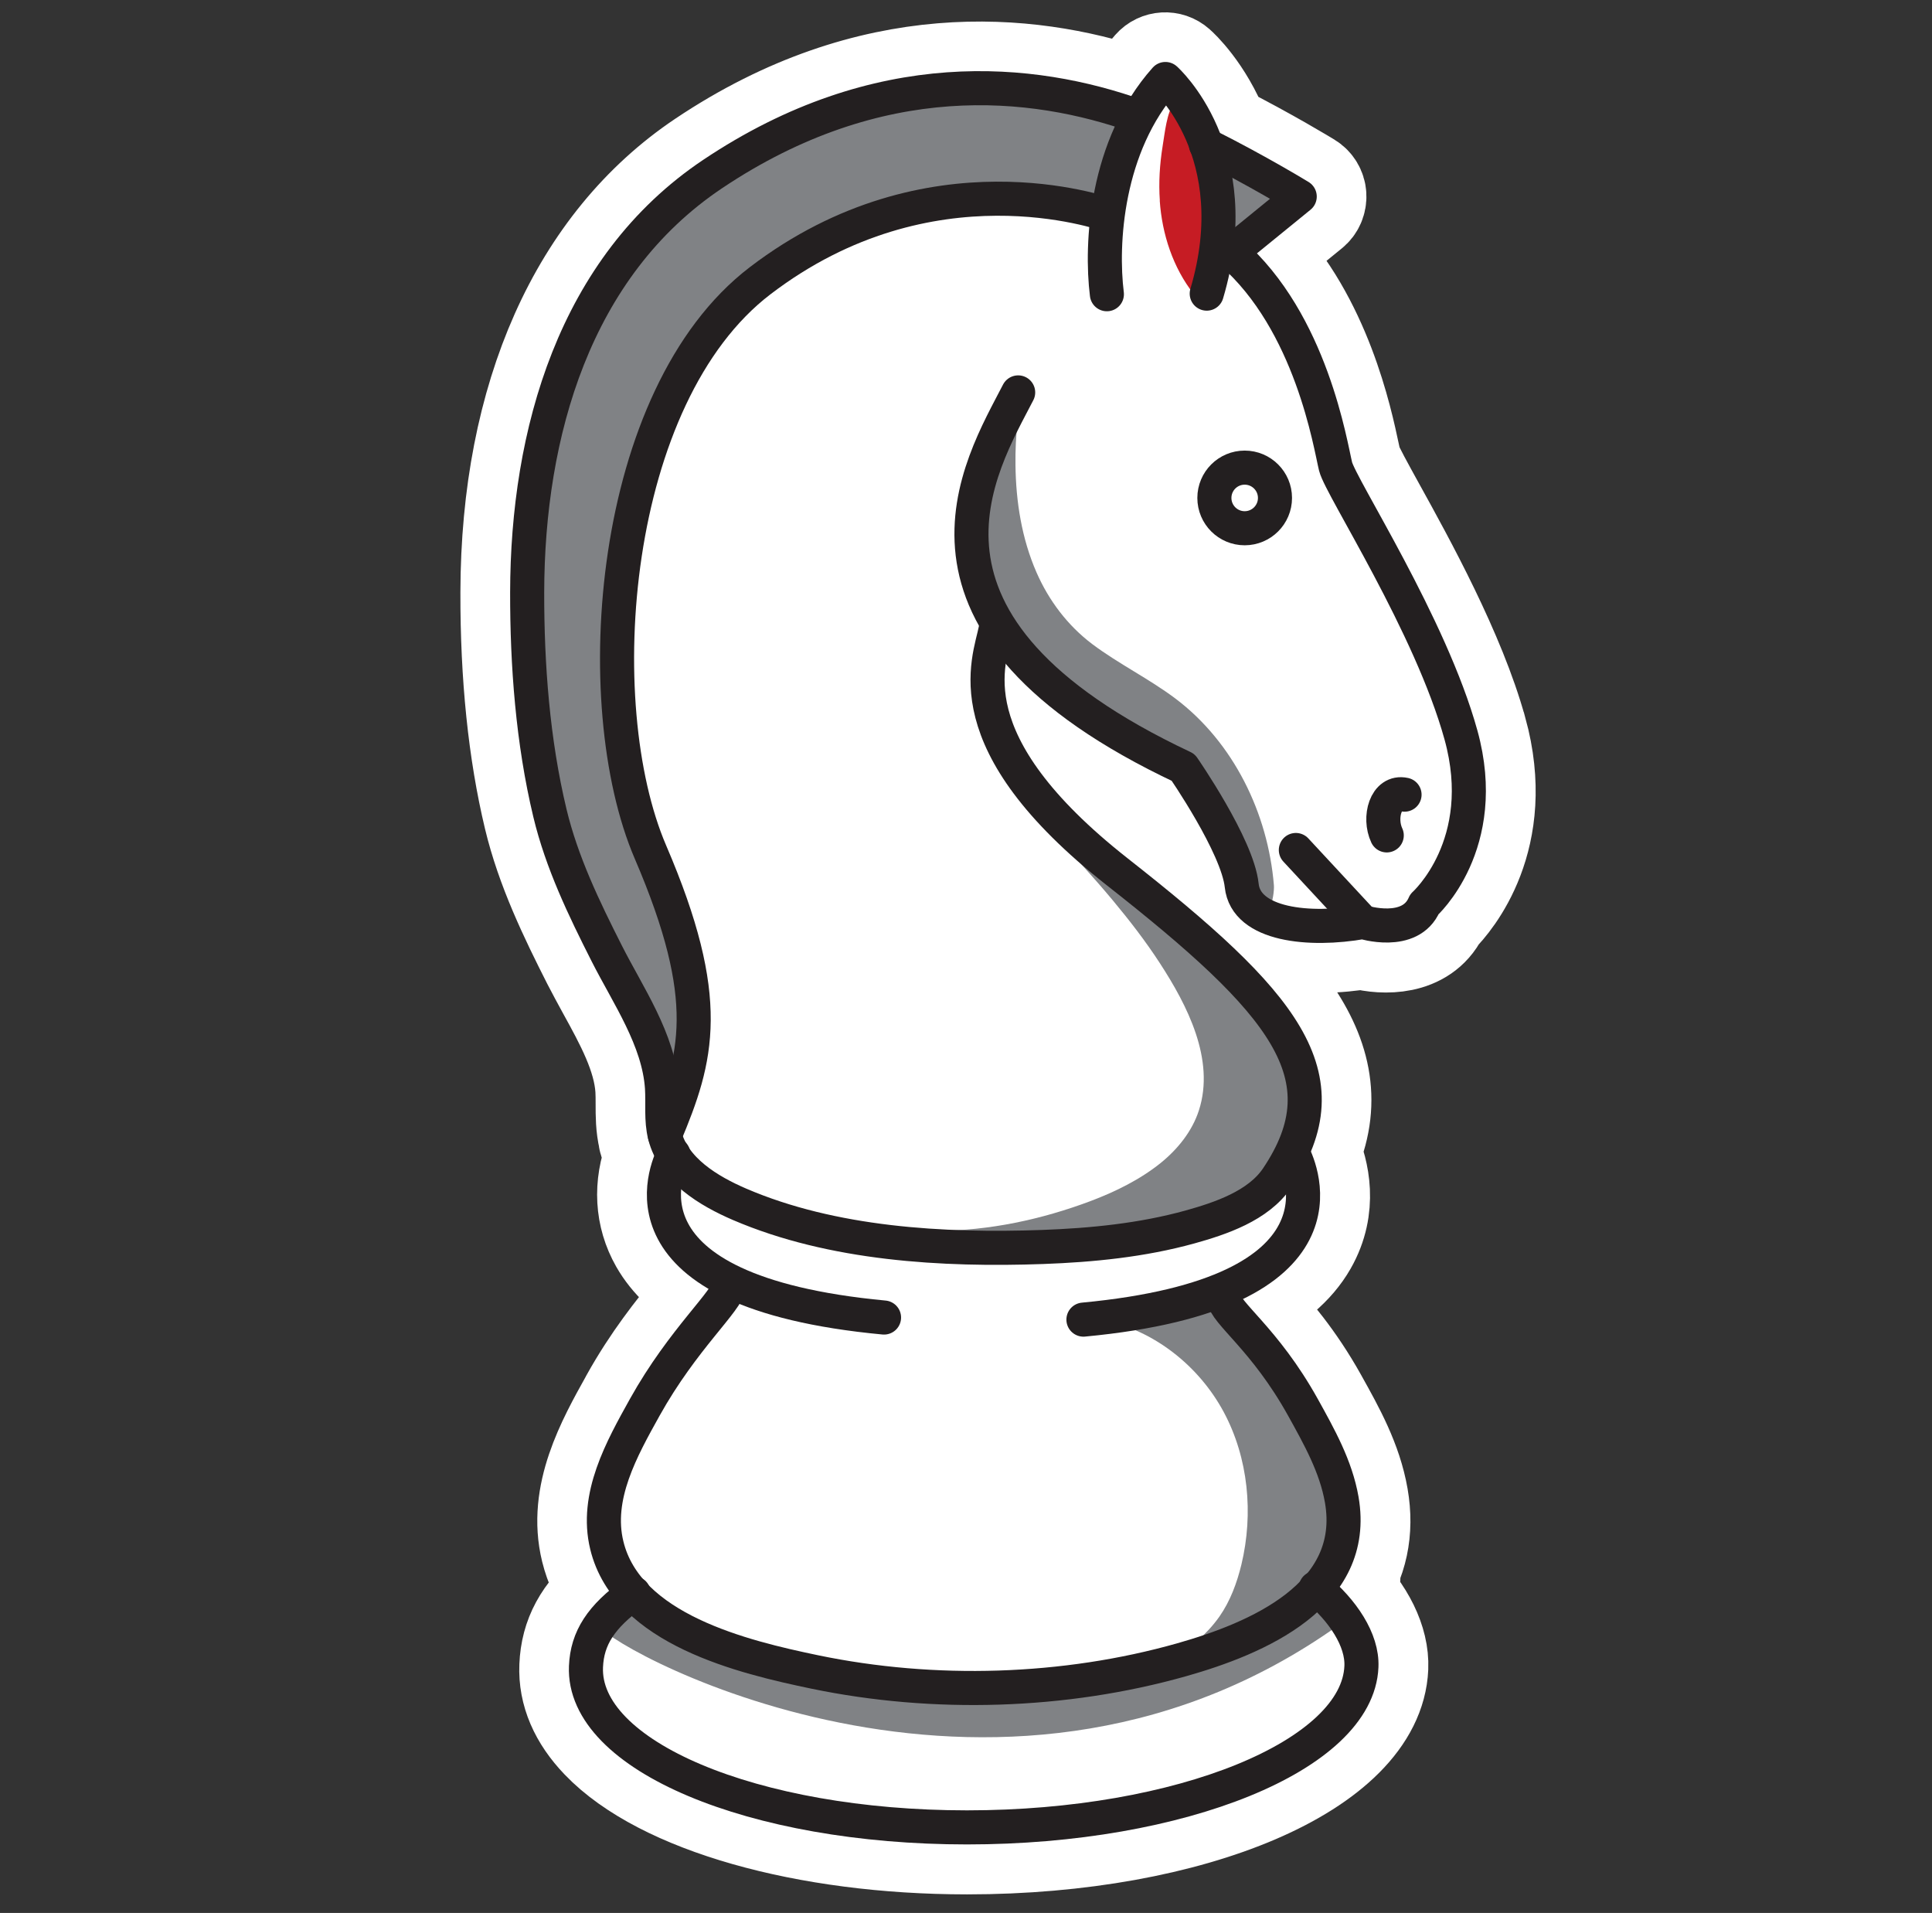 <?xml version="1.0" encoding="UTF-8"?>
<svg xmlns="http://www.w3.org/2000/svg" id="Layer_1" data-name="Layer 1" viewBox="0 0 194.46 192.51">
  <rect x="0" y="0" width="194.46" height="192.51" fill="#333333" stroke="none"/>
  <defs>
    <style>
      .cls-1 {
        fill: #fff;
      }

      .cls-2 {
        fill: #231f20;
        stroke: #fff;
        stroke-width: 10.28px;
      }

      .cls-2, .cls-3 {
        stroke-miterlimit: 10;
      }

      .cls-4 {
        fill: #c61c24;
      }

      .cls-5 {
        fill: #808285;
      }

      .cls-3, .cls-6 {
        fill: none;
        stroke: #231f20;
        stroke-width: 3.43px;
      }

      .cls-6 {
        stroke-linecap: round;
        stroke-linejoin: round;
      }
    </style>
  </defs>
  <g>
    <path class="cls-2" d="M141.71,78.43c-1.21-.27-2.35,.13-3.12,1.1-1.05,1.32-1.24,3.51-.44,5.21,.27,.57,.84,.91,1.43,.91,.23,0,.45-.05,.67-.15,.79-.37,1.13-1.31,.76-2.1-.35-.73-.17-1.64,.03-1.89,.85,.18,1.68-.35,1.87-1.2,.19-.85-.35-1.69-1.2-1.88Z"></path>
    <path class="cls-2" d="M125.28,45.49c-2.55,0-4.63,2.08-4.63,4.63s2.07,4.63,4.63,4.63,4.63-2.08,4.63-4.63-2.08-4.63-4.63-4.63Zm0,6.1c-.81,0-1.47-.66-1.47-1.47s.66-1.47,1.47-1.47,1.47,.66,1.47,1.47-.66,1.47-1.47,1.47Z"></path>
    <path class="cls-2" d="M148.56,73.56c-2.14-7.76-7.18-16.9-10.2-22.36-1.12-2.03-2.27-4.12-2.41-4.62-.05-.2-.11-.49-.19-.86-.73-3.44-2.85-13.47-9.46-20.22l5.51-4.49c.4-.32,.61-.82,.58-1.33-.03-.51-.31-.97-.75-1.24-.17-.1-4.03-2.46-8.95-4.96-1.68-4.27-4.16-6.53-4.36-6.7-.65-.58-1.65-.52-2.22,.13-.82,.92-1.54,1.91-2.18,2.93-10.51-3.49-26.17-4.96-43.09,6.37-12.45,8.34-19.32,23.75-19.36,43.4-.02,8.47,.77,16.06,2.33,22.58,1.23,5.15,3.57,9.98,5.86,14.5,.48,.94,1.01,1.9,1.52,2.84,1.79,3.25,3.64,6.62,3.87,10.05,.03,.5,.03,1.01,.03,1.56,0,1.1,0,2.24,.28,3.41,0,.02,0,.03,0,.05,0,.02,0,.04,.01,.05,.15,.58,.35,1.13,.62,1.67-1.16,2.98-.99,6.01,.49,8.61,1.05,1.84,2.74,3.42,5.04,4.75-.39,.57-1.06,1.39-1.67,2.15-1.74,2.14-4.11,5.06-6.33,9.05l-.05,.1c-2.35,4.21-5.27,9.46-3.92,14.95,.39,1.58,1.06,2.97,1.94,4.21-2.72,2.28-3.97,4.6-4.09,7.54-.11,2.59,.95,5.07,3.14,7.35,6.1,6.36,20.54,10.47,36.79,10.47,22.73,0,40.86-7.77,41.28-17.69,.11-2.59-1.34-5.53-3.93-8.07,1.86-2.63,2.51-5.65,1.92-9.05-.62-3.57-2.35-6.68-4.03-9.69l-.06-.11c-2.32-4.16-4.68-6.81-6.25-8.56-.52-.58-1.08-1.21-1.38-1.63,3.1-1.48,5.31-3.34,6.59-5.58,2.09-3.66,1.18-7.22,.32-9.23,4.32-10.4-4.64-18.58-18.35-29.36-12.25-9.63-12.9-16.18-12.3-20.04,3.64,4.36,9.28,8.38,16.87,12.01,1.6,2.36,5.08,8.01,5.38,10.8,.15,1.44,.87,2.68,2.09,3.6,1.97,1.49,4.83,1.88,7.32,1.88,1.76,0,3.33-.2,4.27-.35,2.17,.57,6.03,.67,7.6-2.47,1.31-1.31,6.85-7.66,3.89-18.38Zm-20.5-53.57l-3.88,3.16c.11-2.02-.03-3.86-.32-5.51,1.67,.9,3.13,1.72,4.2,2.34Zm-60.27,86.76c-.74-3.1-2.31-5.96-3.84-8.75-.52-.95-1.02-1.85-1.47-2.74-2.29-4.53-4.45-8.99-5.6-13.81-1.5-6.27-2.26-13.62-2.24-21.84,.02-10.75,2.38-30.34,17.96-40.78,15.57-10.44,29.99-9.3,39.81-6.17-1.03,2.25-1.74,4.61-2.18,6.94-6.58-1.65-20.7-3.29-34.68,7.39-7.23,5.52-12.28,15.65-14.22,28.52-1.69,11.24-.66,23.06,2.69,30.86,4.22,9.82,4.82,15.43,3.78,20.38Zm67.66,60.91c-.29,7.08-15.69,14.67-38.13,14.67-15.19,0-29.06-3.82-34.51-9.5-1.58-1.64-2.34-3.34-2.27-5.04,.07-1.74,.65-3.35,3.04-5.32,5.11,4.64,13.43,6.37,18.09,7.34,5.29,1.1,10.77,1.65,16.25,1.65,7.3,0,14.6-.97,21.43-2.9,5.89-1.67,10.29-3.83,13.2-6.48,1.87,1.87,2.96,3.93,2.89,5.59Zm-6.73-44.13c-1.61,2.81-6.35,6.43-19.83,7.7-.87,.08-1.5,.85-1.42,1.72,.08,.82,.76,1.43,1.57,1.43,.05,0,.1,0,.15,0,5.04-.47,9.29-1.31,12.73-2.5,.39,.76,1.08,1.53,1.98,2.54,1.56,1.74,3.7,4.13,5.84,7.99l.06,.11c1.55,2.78,3.15,5.65,3.68,8.7,.47,2.71-.12,5.11-1.8,7.22-.18,.09-.34,.22-.48,.39-.11,.13-.19,.28-.25,.44-2.45,2.53-6.59,4.61-12.46,6.27-11.46,3.24-24.31,3.67-36.18,1.2-6.58-1.37-13.41-3.28-17.13-7.07-.04-.08-.08-.16-.13-.23-.13-.18-.29-.32-.47-.43-.94-1.12-1.63-2.38-1.98-3.83-1.05-4.29,1.43-8.74,3.62-12.67l.05-.1c2.08-3.74,4.36-6.55,6.02-8.59,.94-1.16,1.63-2.01,2.08-2.75,3.71,1.51,8.53,2.55,14.44,3.11,.05,0,.1,0,.15,0,.8,0,1.49-.61,1.57-1.43,.08-.87-.56-1.64-1.42-1.72-13.55-1.27-18.29-4.87-19.89-7.66-.78-1.37-.92-2.74-.78-3.93,1.36,1.2,3.15,2.27,5.38,3.23,7.03,3.02,15.75,4.5,26.55,4.5,1.5,0,3.04-.03,4.63-.09,6.04-.22,10.86-.88,15.18-2.07,3.44-.95,7.22-2.32,9.38-5.18,.08,1.14-.1,2.43-.84,3.71Zm13.58-33.7c-.17,.16-.31,.35-.4,.56-.66,1.56-3,1.2-3.91,.99l-6.42-6.92c-.59-.64-1.59-.68-2.23-.08-.64,.59-.68,1.59-.08,2.23l4.61,4.97c-2.83,.14-5.27-.3-6.5-1.22-.52-.39-.79-.84-.85-1.41-.45-4.27-5.58-11.77-6.16-12.61-.16-.23-.37-.41-.62-.53-10.9-5.13-17.51-10.95-19.63-17.29-2.28-6.82,1.01-13.1,3.2-17.25,.19-.37,.38-.72,.55-1.06,.4-.77,.09-1.73-.68-2.12-.77-.4-1.73-.09-2.12,.68-.17,.33-.35,.67-.54,1.03-2.29,4.35-6.11,11.62-3.4,19.72,.39,1.16,.92,2.31,1.56,3.43,0,.02-.01,.03-.02,.05-.05,.25-.12,.54-.2,.86-1.52,6.17-1.16,13.97,13.02,25.12,16.91,13.3,21.83,19.63,15.74,28.68-1.54,2.28-4.85,3.45-7.89,4.29-4.07,1.13-8.67,1.75-14.45,1.96-12.49,.45-22.24-.91-29.82-4.16-2.83-1.22-4.75-2.57-5.81-4.11-.07-.21-.19-.41-.35-.57-.13-.24-.24-.49-.33-.74,3.32-8.04,4.76-14.24-1.67-29.21-3.13-7.29-4.07-18.45-2.47-29.15,1.81-12.05,6.43-21.46,13.01-26.48,13.15-10.05,26.4-8.3,32.32-6.75-.24,2.56-.19,4.99,.06,7.06,.1,.8,.78,1.38,1.56,1.38,.06,0,.13,0,.2-.01,.86-.11,1.48-.9,1.37-1.76-.15-1.2-1.23-11.42,4.39-19.04,.74,.94,1.69,2.4,2.45,4.39,.03,.23,.11,.45,.23,.65,1.12,3.29,1.63,7.86-.1,13.7-.25,.83,.23,1.71,1.06,1.96,.84,.25,1.71-.23,1.96-1.06,.28-.93,.5-1.83,.68-2.7,6.29,6.07,8.34,15.78,9.03,19.06,.09,.42,.16,.75,.22,.98,.21,.82,.98,2.24,2.71,5.38,2.95,5.34,7.87,14.28,9.92,21.68,2.73,9.89-2.97,15.22-3.21,15.43Z"></path>
  </g>
  <path class="cls-1" d="M67.69,117.23c-.95,3.63-.63,8.52,5.2,11.83,0,0-16.61,19.29-9.46,31.59,0,0-12.4,9.46,5.47,18.5,17.87,9.04,48.78,4.42,58.77-1.26,9.99-5.68,9.99-8.94,8.52-12.62s-3.89-5.57-3.89-5.57c0,0,6.52-3.78,.95-14.4-5.57-10.62-10.93-15.56-10.72-15.24s10.2-2.52,7.78-13.56c0,0,4.94-9.46-6.62-19.45-11.56-9.99-27.86-18.5-22.92-33.01,0,0,11.88,10.41,18.19,13.56l5.05,8.73s.63,7.04,7.99,7.04,9.36,.21,11.77-3.15c2.42-3.36,5.89-5.68,3.57-14.72-2.31-9.04-9.57-21.87-12.4-26.81-2.84-4.94-3.99-13.14-4.94-15.03s-5.89-7.88-5.89-7.88l6.31-6.2-9.25-4.73-4.1-6.73-3.05,3.68s-21.03-10.72-42.26,5.05c-21.24,15.77-18.5,48.57-18.5,48.57,0,0,1.68,19.34,8.62,31.64,6.94,12.3,4.73,16.19,4.73,16.19l1.1,3.99Z"></path>
  <path class="cls-5" d="M102.85,39.65c-.41,.53-.36,2.12-.43,2.76-.16,1.45-.23,2.92-.21,4.38,.04,3.68,.63,7.41,2.11,10.8,1.24,2.84,3.14,5.36,5.62,7.23,2.68,2.01,5.71,3.48,8.37,5.48,5.85,4.41,9.31,11.54,9.91,18.77,.09,1.07-.64,4.74-2.11,2.54-1.1-1.66-6.78-13.64-6.78-13.64,0,0-14.51-9.15-16.95-12.46-2.44-3.31-9.46-13.17,.47-25.86Z"></path>
  <path class="cls-4" d="M116.73,20.18c.23,3.38,1.33,6.76,3.43,9.42,.09,.12,.19,.23,.33,.29,.33,.13,.66-.19,.87-.48,2.03-2.83,2.75-6.48,2.37-9.94-.34-3.04-1.49-5.95-3.07-8.56-.66-1.09-1.44-2.19-2.44-.71-.8,1.19-.97,3.12-1.2,4.51-.29,1.81-.41,3.65-.28,5.47Z"></path>
  <polygon class="cls-5" points="123.74 25.07 129.11 20.02 122.8 16.23 123.74 25.07"></polygon>
  <path class="cls-5" d="M113.99,11.79l-2.94,9.17s-22.94-5.36-34.93,8.04c-11.98,13.4-14.98,25.86-14.35,36.19,.63,10.33,5.91,27.28,5.91,27.28,0,0,3.78,10.88,.24,16.16l-2.29-2.52-8.28-19.24s-6.39-18.29-4.02-33.27c2.37-14.98,5.6-33.9,30.99-42.42,.24,.32,15.82-5.49,29.67,.6Z"></path>
  <path class="cls-5" d="M94.34,123.86c5.22,0,10.53-1.15,15.4-2.98,2.5-.94,4.99-2.16,7.08-3.84,1.72-1.39,3.17-3.19,3.85-5.29,1.66-5.13-1.19-10.61-3.92-14.81-1.44-2.22-3.06-4.31-4.75-6.34-.99-1.19-2.01-2.35-3.05-3.5-1.07-1.18-2.24-2.94-3.56-3.81,0,0,21.97,14.51,24.18,20.81,2.21,6.31,3.89,11.56-1.37,14.72-5.26,3.15-22.29,9.46-33.85,5.05Z"></path>
  <path class="cls-5" d="M110.96,132.82c5.17,1.03,9.7,4.62,12.2,9.26,2.5,4.65,3.02,10.24,1.79,15.37-.45,1.85-1.12,3.67-2.21,5.23-1.27,1.81-3.04,3.21-4.78,4.57,3.58-1.12,7.13-2.53,10.14-4.77,3.01-2.24,5.46-5.41,6.24-9.08,.32-1.5,.35-3.06,.1-4.57-.29-1.77-.97-3.45-1.72-5.08-1.95-4.2-4.47-8.13-7.48-11.65-.46-.54-.98-1.1-1.66-1.3-.52-.15-1.08-.07-1.62,0-3.1,.48-6.17,1.11-9.2,1.9"></path>
  <path class="cls-5" d="M60.38,163.7c1.58,2.52,41.31,24.18,75.17-.74-.21,.42-3.15-2.73-3.15-2.73,0,0-28.17,20.5-68.33,1.05l-3.68,2.42Z"></path>
  <g>
    <line class="cls-6" x1="137.16" y1="92.79" x2="130.43" y2="85.54"></line>
    <path class="cls-6" d="M139.58,84.07c-.84-1.79-.11-4.52,1.79-4.1"></path>
    <circle class="cls-3" cx="125.28" cy="50.11" r="3.05"></circle>
    <path class="cls-6" d="M111.41,29.61c-.63-5.05-.11-14.93,5.89-21.66,0,0,8.37,7.41,4.16,21.6"></path>
    <path class="cls-6" d="M121.38,14.58c5.21,2.61,9.44,5.2,9.44,5.2l-6.9,5.62c8.09,7.04,9.99,19.45,10.51,21.55,.53,2.1,9.57,15.98,12.62,27.02,3.05,11.04-3.68,17.03-3.68,17.03-1.41,3.31-6.2,1.79-6.2,1.79-5.36,.95-11.77,.32-12.19-3.68-.42-3.99-5.89-11.88-5.89-11.88-30.59-14.4-20.39-30.38-16.61-37.74"></path>
    <path class="cls-6" d="M100.22,63.31c-.63,3.26-4.47,11.3,12.25,24.44,16.72,13.14,23.01,20.5,16.07,30.8-1.89,2.8-5.69,4.07-8.78,4.93-4.81,1.33-9.85,1.83-14.81,2.01-10.03,.36-21.16-.28-30.5-4.29-3.09-1.33-6.66-3.45-7.54-6.95-.39-1.55-.18-3.19-.28-4.79-.32-4.84-3.42-9.28-5.55-13.49-2.3-4.54-4.54-9.18-5.73-14.15-1.73-7.22-2.3-14.9-2.29-22.21,.03-15.97,4.73-32.76,18.66-42.09,16.75-11.22,32.22-9.59,42.79-5.82"></path>
    <path class="cls-6" d="M66.92,114.25c3.26-7.78,4.96-13.58-1.45-28.5-6.41-14.93-4.14-45.91,11.04-57.5,17.14-13.09,34.59-6.69,34.9-6.69"></path>
    <path class="cls-6" d="M67.78,116.16c-.63,1.34-6.56,13.82,21.2,16.43"></path>
    <path class="cls-6" d="M130.19,116.16c.63,1.34,6.61,14.03-21.14,16.64"></path>
    <path class="cls-6" d="M73.41,129.32c-.16,1.58-4.64,5.36-8.51,12.3-2.31,4.16-5.03,8.97-3.82,13.91,2.07,8.46,13.73,11.23,20.93,12.73,11.99,2.49,25.12,2.11,36.93-1.23,7.59-2.15,17.78-6.47,16.11-16.1-.58-3.35-2.28-6.37-3.91-9.31-3.86-6.94-7.83-9.46-7.99-11.04"></path>
    <path class="cls-6" d="M132.43,159.81c2.7,2.23,4.72,5.22,4.6,7.91-.37,8.93-18.15,16.18-39.7,16.18s-38.73-7.24-38.35-16.18c.12-2.88,1.53-5.04,4.8-7.39"></path>
  </g>
</svg>
